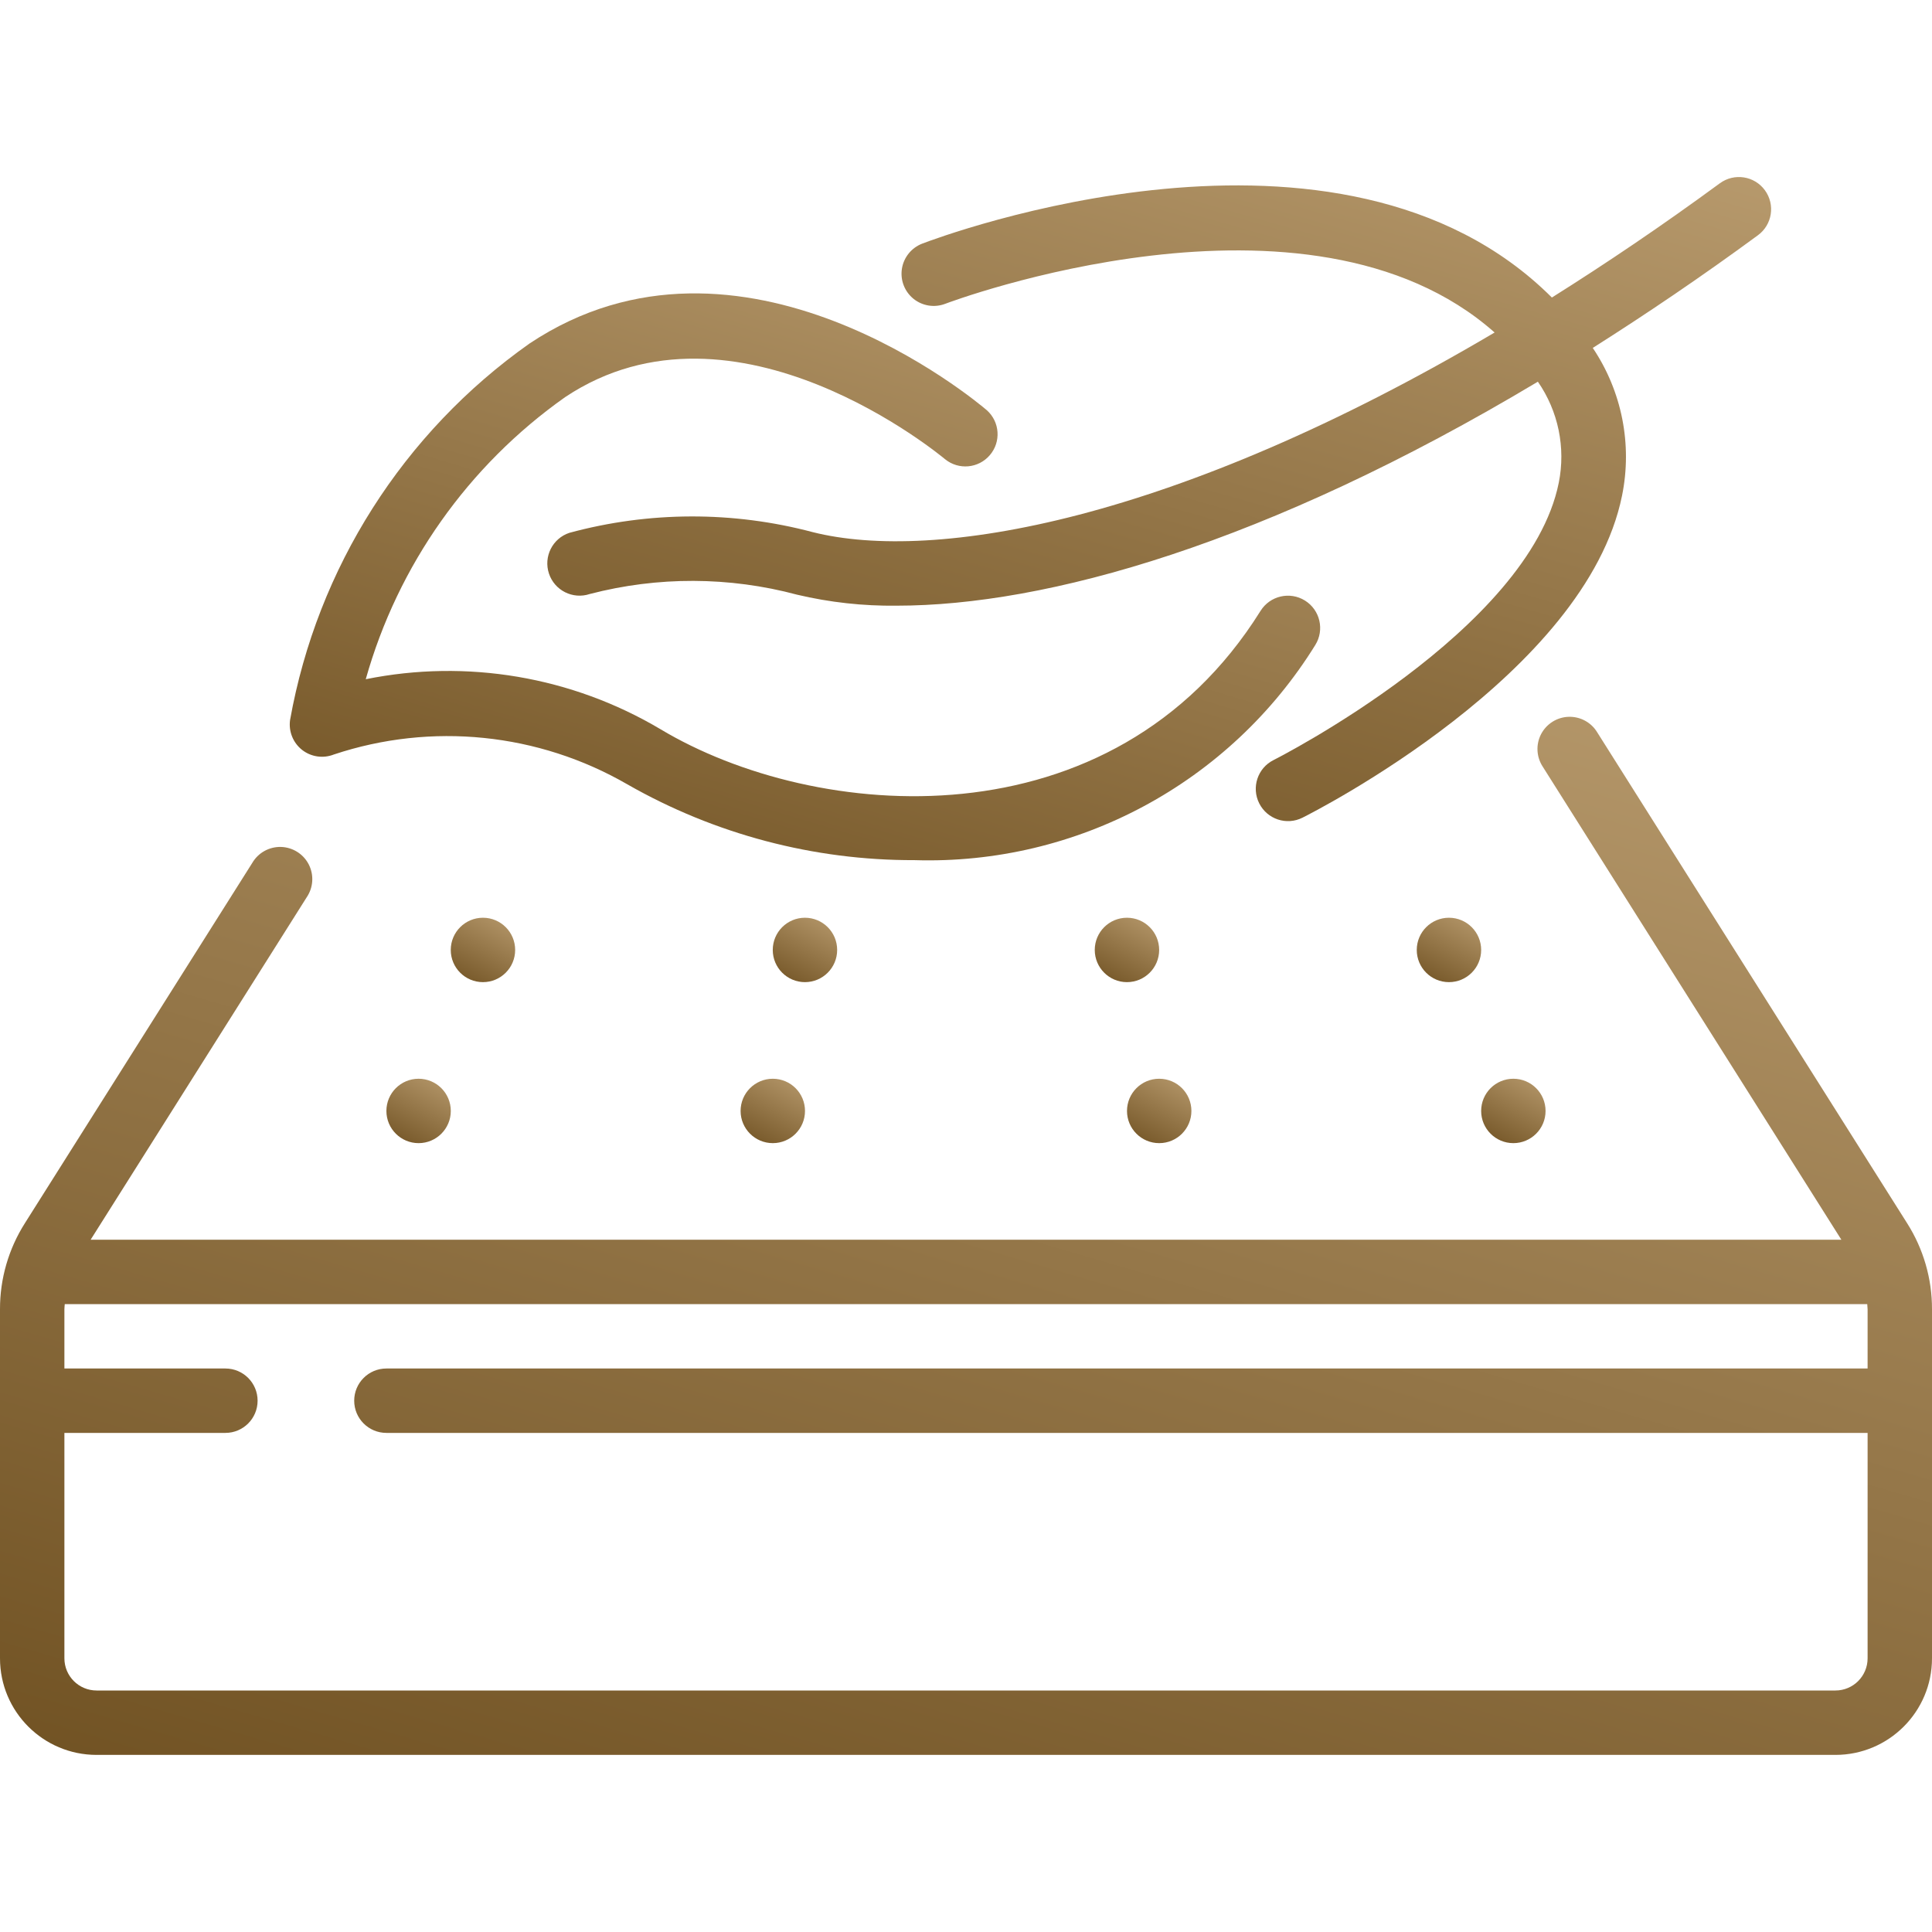<svg xmlns="http://www.w3.org/2000/svg" width="48" height="48" viewBox="0 0 48 48" fill="none"><g clip-path="url(#clip0_607_16063)"><path d="M39.684 18.197C39.535 17.948 39.263 17.8 38.972 17.809C38.683 17.818 38.42 17.984 38.287 18.241C38.154 18.499 38.171 18.809 38.331 19.051L45.748 30.8H2.252L7.621 22.291C7.785 22.049 7.804 21.737 7.671 21.477C7.537 21.216 7.272 21.05 6.98 21.042C6.687 21.035 6.414 21.187 6.267 21.44L0.622 30.384C0.214 31.025 -0.002 31.769 1.46335e-05 32.528V41.2C1.46335e-05 42.526 1.075 43.6 2.4 43.6H45.6C46.925 43.6 48 42.526 48 41.2V32.528C48.002 31.771 47.787 31.028 47.381 30.389L39.684 18.197ZM45.6 42H2.4C1.958 42 1.6 41.642 1.6 41.2V35.6H5.6C6.042 35.6 6.4 35.242 6.4 34.8C6.4 34.358 6.042 34 5.6 34H1.6V32.528C1.6 32.485 1.606 32.444 1.609 32.4H46.391C46.391 32.444 46.4 32.485 46.4 32.528V34H9.6C9.158 34 8.8 34.358 8.8 34.8C8.8 35.242 9.158 35.6 9.6 35.6H46.4V41.2C46.4 41.642 46.042 42 45.6 42Z" fill="url(#paint0_linear_607_16063)"></path><path d="M19.999 24.401C20.441 24.401 20.799 24.043 20.799 23.601C20.799 23.159 20.441 22.801 19.999 22.801C19.557 22.801 19.199 23.159 19.199 23.601C19.199 24.043 19.557 24.401 19.999 24.401Z" fill="url(#paint1_linear_607_16063)"></path><path d="M19.2 28.401C19.642 28.401 20 28.043 20 27.601C20 27.159 19.642 26.801 19.2 26.801C18.759 26.801 18.4 27.159 18.4 27.601C18.4 28.043 18.759 28.401 19.2 28.401Z" fill="url(#paint2_linear_607_16063)"></path><path d="M11.999 24.401C12.441 24.401 12.799 24.043 12.799 23.601C12.799 23.159 12.441 22.801 11.999 22.801C11.557 22.801 11.199 23.159 11.199 23.601C11.199 24.043 11.557 24.401 11.999 24.401Z" fill="url(#paint3_linear_607_16063)"></path><path d="M10.4 28.401C10.841 28.401 11.2 28.043 11.2 27.601C11.2 27.159 10.841 26.801 10.4 26.801C9.958 26.801 9.6 27.159 9.6 27.601C9.6 28.043 9.958 28.401 10.4 28.401Z" fill="url(#paint4_linear_607_16063)"></path><path d="M27.999 24.401C28.441 24.401 28.799 24.043 28.799 23.601C28.799 23.159 28.441 22.801 27.999 22.801C27.557 22.801 27.199 23.159 27.199 23.601C27.199 24.043 27.557 24.401 27.999 24.401Z" fill="url(#paint5_linear_607_16063)"></path><path d="M28.8 28.401C29.242 28.401 29.6 28.043 29.6 27.601C29.6 27.159 29.242 26.801 28.8 26.801C28.358 26.801 28 27.159 28 27.601C28 28.043 28.358 28.401 28.8 28.401Z" fill="url(#paint6_linear_607_16063)"></path><path d="M35.999 24.401C36.441 24.401 36.799 24.043 36.799 23.601C36.799 23.159 36.441 22.801 35.999 22.801C35.557 22.801 35.199 23.159 35.199 23.601C35.199 24.043 35.557 24.401 35.999 24.401Z" fill="url(#paint7_linear_607_16063)"></path><path d="M37.599 28.401C38.041 28.401 38.399 28.043 38.399 27.601C38.399 27.159 38.041 26.801 37.599 26.801C37.157 26.801 36.799 27.159 36.799 27.601C36.799 28.043 37.157 28.401 37.599 28.401Z" fill="url(#paint8_linear_607_16063)"></path><path fill-rule="evenodd" clip-rule="evenodd" d="M32.678 16.025C32.912 15.649 32.797 15.155 32.422 14.921C32.046 14.687 31.552 14.802 31.318 15.177C27.633 21.074 20.243 20.416 16.408 18.116C14.206 16.809 11.597 16.367 9.087 16.875C9.885 14.04 11.634 11.566 14.04 9.867C18.271 7.044 23.425 11.365 23.48 11.409C23.817 11.683 24.31 11.638 24.592 11.308C24.875 10.979 24.842 10.484 24.52 10.194C24.272 9.982 18.399 5.041 13.155 8.535C10.02 10.749 7.883 14.109 7.207 17.887C7.167 18.17 7.28 18.453 7.504 18.63C7.728 18.806 8.029 18.85 8.295 18.745C10.72 17.938 13.374 18.208 15.587 19.487C17.759 20.728 20.218 21.378 22.72 21.37C26.756 21.495 30.552 19.458 32.678 16.025Z" fill="url(#paint9_linear_607_16063)"></path><path fill-rule="evenodd" clip-rule="evenodd" d="M22.912 6.053C22.645 6.156 22.453 6.393 22.408 6.675C22.363 6.958 22.473 7.243 22.695 7.423C22.918 7.603 23.219 7.65 23.486 7.547C23.579 7.511 32.499 4.155 37.133 8.261C29.184 12.961 23.206 13.979 20.193 13.221C18.211 12.695 16.125 12.701 14.146 13.238C13.726 13.377 13.499 13.831 13.639 14.251C13.778 14.67 14.232 14.898 14.652 14.758C16.342 14.318 18.117 14.323 19.804 14.775C20.614 14.966 21.443 15.058 22.275 15.048C25.982 15.048 31.449 13.528 38.208 9.483C38.715 10.214 38.903 11.122 38.727 11.995C37.988 15.665 31.704 18.852 31.64 18.884C31.245 19.082 31.086 19.564 31.285 19.959C31.484 20.354 31.965 20.514 32.36 20.315C32.648 20.171 39.4 16.747 40.299 12.315C40.558 11.043 40.296 9.721 39.572 8.644C40.896 7.805 42.261 6.884 43.676 5.844C44.032 5.583 44.109 5.083 43.848 4.726C43.587 4.369 43.087 4.292 42.73 4.553C41.29 5.61 39.899 6.548 38.556 7.392C33.301 2.146 23.345 5.888 22.912 6.053Z" fill="url(#paint10_linear_607_16063)"></path></g><defs><linearGradient id="paint0_linear_607_16063" x1="23.742" y1="-4.857" x2="4.863" y2="59.892" gradientUnits="userSpaceOnUse"><stop stop-color="#D2B589"></stop><stop offset="1" stop-color="#573808"></stop></linearGradient><linearGradient id="paint1_linear_607_16063" x1="19.991" y1="21.395" x2="18.164" y2="24.762" gradientUnits="userSpaceOnUse"><stop stop-color="#D2B589"></stop><stop offset="1" stop-color="#573808"></stop></linearGradient><linearGradient id="paint2_linear_607_16063" x1="19.192" y1="25.395" x2="17.365" y2="28.762" gradientUnits="userSpaceOnUse"><stop stop-color="#D2B589"></stop><stop offset="1" stop-color="#573808"></stop></linearGradient><linearGradient id="paint3_linear_607_16063" x1="11.991" y1="21.395" x2="10.164" y2="24.762" gradientUnits="userSpaceOnUse"><stop stop-color="#D2B589"></stop><stop offset="1" stop-color="#573808"></stop></linearGradient><linearGradient id="paint4_linear_607_16063" x1="10.391" y1="25.395" x2="8.564" y2="28.762" gradientUnits="userSpaceOnUse"><stop stop-color="#D2B589"></stop><stop offset="1" stop-color="#573808"></stop></linearGradient><linearGradient id="paint5_linear_607_16063" x1="27.991" y1="21.395" x2="26.164" y2="24.762" gradientUnits="userSpaceOnUse"><stop stop-color="#D2B589"></stop><stop offset="1" stop-color="#573808"></stop></linearGradient><linearGradient id="paint6_linear_607_16063" x1="28.791" y1="25.395" x2="26.965" y2="28.762" gradientUnits="userSpaceOnUse"><stop stop-color="#D2B589"></stop><stop offset="1" stop-color="#573808"></stop></linearGradient><linearGradient id="paint7_linear_607_16063" x1="35.991" y1="21.395" x2="34.164" y2="24.762" gradientUnits="userSpaceOnUse"><stop stop-color="#D2B589"></stop><stop offset="1" stop-color="#573808"></stop></linearGradient><linearGradient id="paint8_linear_607_16063" x1="37.59" y1="25.395" x2="35.763" y2="28.762" gradientUnits="userSpaceOnUse"><stop stop-color="#D2B589"></stop><stop offset="1" stop-color="#573808"></stop></linearGradient><linearGradient id="paint9_linear_607_16063" x1="19.862" y1="-5.09" x2="9.343" y2="30.139" gradientUnits="userSpaceOnUse"><stop stop-color="#D2B589"></stop><stop offset="1" stop-color="#573808"></stop></linearGradient><linearGradient id="paint10_linear_607_16063" x1="28.637" y1="-9.664" x2="17.128" y2="30.637" gradientUnits="userSpaceOnUse"><stop stop-color="#D2B589"></stop><stop offset="1" stop-color="#573808"></stop></linearGradient><clipPath id="clip0_607_16063"><rect width="48" height="48" fill="white"></rect></clipPath></defs></svg>